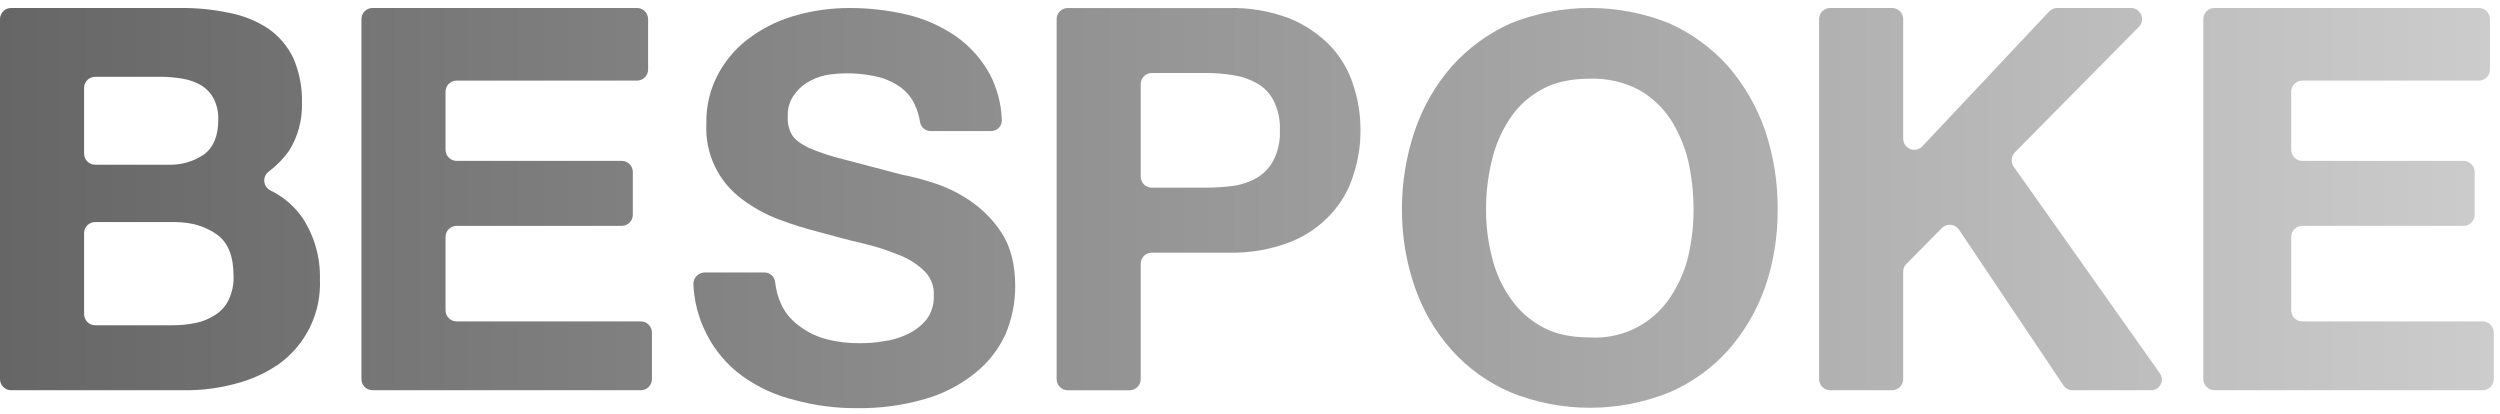 <svg xmlns="http://www.w3.org/2000/svg" width="181" height="30" viewBox="0 0 181 30" fill="none"><path d="M13.034 0.579C14.243 0.564 15.449 0.685 16.631 0.939C17.628 1.13 18.578 1.515 19.426 2.074C20.194 2.611 20.813 3.335 21.225 4.177C21.674 5.205 21.892 6.32 21.861 7.442C21.902 8.672 21.575 9.886 20.92 10.929C20.512 11.5 20.017 12.004 19.454 12.423C19.345 12.505 19.258 12.612 19.202 12.736C19.146 12.86 19.123 12.996 19.134 13.132C19.145 13.267 19.19 13.398 19.265 13.511C19.341 13.624 19.444 13.717 19.564 13.779C20.512 14.235 21.323 14.932 21.917 15.799C22.772 17.114 23.206 18.659 23.162 20.227C23.214 21.419 22.968 22.605 22.447 23.677C21.925 24.75 21.143 25.676 20.173 26.37C19.222 27.021 18.164 27.499 17.046 27.782C15.865 28.102 14.645 28.261 13.421 28.252H0.803C0.59 28.252 0.386 28.167 0.235 28.017C0.085 27.866 0 27.662 0 27.449V1.382C0 1.169 0.085 0.965 0.235 0.814C0.386 0.664 0.59 0.579 0.803 0.579H13.034ZM12.148 11.925C13.082 11.965 14.004 11.703 14.777 11.178C15.469 10.652 15.801 9.822 15.801 8.687C15.825 8.151 15.711 7.617 15.469 7.138C15.255 6.74 14.94 6.406 14.556 6.169C14.144 5.935 13.695 5.775 13.227 5.699C12.716 5.609 12.197 5.563 11.678 5.56H6.89C6.678 5.56 6.473 5.645 6.323 5.795C6.173 5.946 6.088 6.15 6.088 6.363V11.123C6.088 11.335 6.173 11.54 6.323 11.69C6.473 11.841 6.678 11.925 6.89 11.925H12.148ZM12.48 23.548C13.047 23.551 13.613 23.496 14.168 23.381C14.672 23.28 15.151 23.083 15.58 22.8C15.997 22.539 16.333 22.165 16.548 21.721C16.811 21.179 16.935 20.58 16.908 19.978C16.908 18.567 16.52 17.57 15.718 16.989C14.915 16.408 13.892 16.076 12.619 16.076H6.89C6.678 16.076 6.473 16.16 6.323 16.311C6.173 16.462 6.088 16.666 6.088 16.878V22.745C6.088 22.958 6.173 23.162 6.323 23.312C6.473 23.463 6.678 23.548 6.89 23.548H12.48Z" fill="url(#paint0_linear_1570_514)"></path><path d="M46.923 1.381V5.033C46.923 5.246 46.839 5.45 46.688 5.601C46.538 5.751 46.334 5.836 46.121 5.836H33.059C32.847 5.836 32.642 5.92 32.492 6.071C32.341 6.221 32.257 6.426 32.257 6.638V10.845C32.257 11.057 32.341 11.262 32.492 11.412C32.642 11.563 32.847 11.647 33.059 11.647H45.014C45.227 11.647 45.431 11.732 45.581 11.882C45.732 12.033 45.816 12.237 45.816 12.45V15.549C45.816 15.762 45.732 15.966 45.581 16.116C45.431 16.267 45.227 16.352 45.014 16.352H33.059C32.847 16.352 32.642 16.436 32.492 16.587C32.341 16.737 32.257 16.941 32.257 17.154V22.467C32.257 22.68 32.341 22.884 32.492 23.035C32.642 23.185 32.847 23.27 33.059 23.27H46.398C46.61 23.27 46.815 23.354 46.965 23.505C47.115 23.655 47.2 23.859 47.2 24.072V27.448C47.2 27.661 47.115 27.865 46.965 28.016C46.815 28.166 46.61 28.251 46.398 28.251H26.971C26.759 28.251 26.555 28.166 26.404 28.016C26.253 27.865 26.169 27.661 26.169 27.448V1.381C26.169 1.168 26.253 0.964 26.404 0.813C26.555 0.663 26.759 0.578 26.971 0.578H46.121C46.334 0.578 46.538 0.663 46.688 0.813C46.839 0.964 46.923 1.168 46.923 1.381Z" fill="url(#paint1_linear_1570_514)"></path><path d="M56.593 22.107C56.905 22.731 57.372 23.264 57.949 23.657C58.528 24.087 59.186 24.397 59.886 24.57C60.645 24.761 61.427 24.854 62.21 24.847C62.794 24.854 63.378 24.808 63.953 24.709C64.569 24.635 65.168 24.457 65.725 24.183C66.249 23.937 66.712 23.578 67.08 23.131C67.451 22.628 67.637 22.012 67.606 21.388C67.626 21.053 67.573 20.719 67.448 20.408C67.324 20.097 67.132 19.817 66.887 19.589C66.346 19.077 65.705 18.682 65.005 18.427C64.152 18.081 63.273 17.803 62.376 17.597C61.38 17.375 60.411 17.099 59.388 16.822C58.365 16.567 57.358 16.253 56.371 15.881C55.421 15.52 54.526 15.027 53.715 14.414C52.868 13.789 52.191 12.964 51.742 12.013C51.292 11.061 51.086 10.014 51.141 8.963C51.107 7.667 51.423 6.386 52.054 5.255C52.634 4.206 53.448 3.306 54.434 2.626C55.438 1.913 56.563 1.388 57.755 1.076C58.973 0.748 60.229 0.58 61.491 0.578C62.888 0.578 64.28 0.736 65.641 1.049C66.918 1.351 68.128 1.886 69.211 2.626C70.233 3.347 71.076 4.294 71.674 5.393C72.192 6.397 72.485 7.502 72.532 8.631C72.544 8.739 72.532 8.849 72.499 8.953C72.465 9.057 72.41 9.152 72.337 9.233C72.263 9.314 72.174 9.379 72.074 9.423C71.974 9.467 71.866 9.489 71.757 9.489H67.385C67.197 9.491 67.015 9.424 66.873 9.302C66.73 9.18 66.637 9.01 66.61 8.825C66.534 8.343 66.384 7.877 66.167 7.441C65.892 6.917 65.481 6.478 64.977 6.168C64.462 5.841 63.889 5.616 63.289 5.504C62.606 5.366 61.911 5.301 61.214 5.31C60.722 5.314 60.231 5.36 59.747 5.448C59.268 5.558 58.81 5.745 58.391 6.002C58.003 6.252 57.673 6.582 57.423 6.97C57.142 7.406 57.007 7.92 57.035 8.437C57.004 8.9 57.109 9.362 57.34 9.765C57.533 10.098 57.949 10.402 58.557 10.706C59.372 11.053 60.214 11.331 61.075 11.536L65.282 12.643C66.012 12.783 66.733 12.967 67.44 13.197C68.413 13.492 69.336 13.931 70.18 14.497C71.116 15.125 71.916 15.934 72.532 16.877C73.168 17.873 73.501 19.146 73.501 20.696C73.508 21.914 73.263 23.12 72.781 24.238C72.272 25.33 71.514 26.288 70.567 27.033C69.503 27.884 68.28 28.514 66.97 28.887C65.352 29.355 63.673 29.578 61.989 29.551C60.493 29.556 59.004 29.361 57.561 28.97C56.188 28.64 54.891 28.049 53.742 27.227C52.642 26.426 51.75 25.373 51.141 24.155C50.57 23.038 50.249 21.811 50.2 20.558C50.2 20.342 50.284 20.135 50.434 19.98C50.583 19.825 50.787 19.735 51.003 19.727H55.347C55.544 19.727 55.733 19.801 55.877 19.934C56.02 20.068 56.108 20.251 56.122 20.447C56.186 21.023 56.345 21.584 56.593 22.107Z" fill="url(#paint2_linear_1570_514)"></path><path d="M88.953 0.582C90.454 0.544 91.948 0.798 93.353 1.329C94.467 1.781 95.475 2.459 96.314 3.321C97.073 4.125 97.64 5.09 97.974 6.144C98.327 7.206 98.505 8.318 98.5 9.437C98.505 10.547 98.328 11.65 97.974 12.702C97.648 13.768 97.079 14.743 96.314 15.553C95.49 16.432 94.478 17.113 93.353 17.545C91.948 18.076 90.454 18.33 88.953 18.292H83.391C83.178 18.292 82.974 18.377 82.823 18.527C82.672 18.678 82.588 18.882 82.588 19.095V27.452C82.588 27.665 82.503 27.869 82.353 28.019C82.202 28.17 81.998 28.254 81.785 28.254H77.302C77.09 28.254 76.885 28.17 76.735 28.019C76.585 27.869 76.5 27.665 76.5 27.452V1.384C76.5 1.171 76.585 0.967 76.735 0.817C76.885 0.666 77.09 0.582 77.302 0.582H88.953ZM87.32 13.588C87.996 13.585 88.67 13.539 89.34 13.45C89.945 13.356 90.527 13.15 91.056 12.841C91.551 12.529 91.953 12.089 92.218 11.568C92.546 10.907 92.699 10.174 92.661 9.437C92.696 8.701 92.544 7.967 92.218 7.306C91.96 6.787 91.556 6.354 91.056 6.061C90.527 5.752 89.945 5.545 89.34 5.452C88.673 5.34 87.997 5.284 87.32 5.286H83.391C83.178 5.286 82.974 5.371 82.823 5.521C82.672 5.672 82.588 5.876 82.588 6.089V12.785C82.588 12.998 82.672 13.202 82.823 13.353C82.974 13.503 83.178 13.588 83.391 13.588H87.32Z" fill="url(#paint3_linear_1570_514)"></path><path d="M102.441 9.432C103.024 7.722 103.936 6.143 105.125 4.784C106.314 3.464 107.766 2.409 109.387 1.684C113.063 0.209 117.167 0.209 120.843 1.684C122.464 2.409 123.916 3.464 125.105 4.784C126.285 6.15 127.196 7.727 127.789 9.432C128.412 11.287 128.721 13.232 128.702 15.188C128.716 17.099 128.408 18.998 127.789 20.806C127.195 22.486 126.284 24.036 125.105 25.372C123.921 26.682 122.467 27.721 120.843 28.416C117.167 29.891 113.063 29.891 109.387 28.416C107.763 27.721 106.309 26.682 105.125 25.372C103.937 24.043 103.024 22.491 102.441 20.806C101.813 19 101.495 17.101 101.5 15.188C101.491 13.231 101.809 11.285 102.441 9.432ZM108.003 18.564C108.248 19.624 108.689 20.628 109.304 21.525C109.896 22.412 110.694 23.143 111.628 23.656C112.569 24.182 113.731 24.431 115.115 24.431C116.253 24.499 117.39 24.266 118.41 23.756C119.43 23.246 120.297 22.477 120.926 21.525C121.53 20.622 121.97 19.62 122.227 18.564C122.482 17.457 122.612 16.325 122.614 15.188C122.613 13.997 122.483 12.81 122.227 11.646C121.965 10.566 121.526 9.538 120.926 8.602C120.327 7.721 119.532 6.992 118.602 6.472C117.523 5.925 116.324 5.659 115.115 5.697C113.731 5.697 112.569 5.946 111.628 6.472C110.688 6.977 109.889 7.709 109.304 8.602C108.693 9.532 108.253 10.563 108.003 11.646C107.724 12.806 107.585 13.995 107.588 15.188C107.586 16.327 107.726 17.461 108.003 18.564Z" fill="url(#paint4_linear_1570_514)"></path><path d="M137.791 1.381V10.042C137.791 10.203 137.839 10.359 137.929 10.492C138.019 10.625 138.147 10.728 138.296 10.787C138.444 10.847 138.608 10.86 138.764 10.826C138.921 10.792 139.064 10.712 139.175 10.596L148.362 0.827C148.437 0.748 148.527 0.686 148.627 0.643C148.727 0.6 148.834 0.578 148.943 0.578H154.284C154.441 0.578 154.595 0.624 154.726 0.711C154.857 0.797 154.96 0.92 155.022 1.065C155.083 1.209 155.102 1.368 155.074 1.523C155.046 1.677 154.973 1.82 154.865 1.934L145.871 11.038C145.74 11.172 145.66 11.348 145.645 11.535C145.629 11.722 145.68 11.909 145.788 12.062L156.359 27.005C156.448 27.122 156.502 27.261 156.516 27.406C156.529 27.552 156.5 27.698 156.434 27.829C156.367 27.959 156.265 28.068 156.139 28.142C156.013 28.217 155.869 28.255 155.723 28.251H150.05C149.918 28.252 149.787 28.22 149.671 28.157C149.555 28.094 149.457 28.003 149.386 27.891L141.831 16.628C141.765 16.529 141.676 16.445 141.573 16.384C141.47 16.323 141.355 16.285 141.235 16.275C141.116 16.264 140.995 16.28 140.883 16.323C140.771 16.364 140.669 16.431 140.586 16.517L138.012 19.119C137.941 19.192 137.884 19.278 137.846 19.373C137.808 19.468 137.79 19.57 137.791 19.672V27.448C137.791 27.661 137.707 27.865 137.556 28.016C137.406 28.166 137.201 28.251 136.989 28.251H132.506C132.293 28.251 132.089 28.166 131.938 28.016C131.788 27.865 131.703 27.661 131.703 27.448V1.381C131.703 1.168 131.788 0.964 131.938 0.813C132.089 0.663 132.293 0.578 132.506 0.578H136.989C137.201 0.578 137.406 0.663 137.556 0.813C137.707 0.964 137.791 1.168 137.791 1.381Z" fill="url(#paint5_linear_1570_514)"></path><path d="M180.273 1.381V5.033C180.273 5.246 180.188 5.45 180.038 5.601C179.887 5.751 179.683 5.836 179.47 5.836H166.686C166.473 5.836 166.269 5.92 166.118 6.071C165.968 6.221 165.883 6.426 165.883 6.638V10.845C165.883 11.057 165.968 11.262 166.118 11.412C166.269 11.563 166.473 11.647 166.686 11.647H178.364C178.576 11.647 178.78 11.732 178.931 11.882C179.081 12.033 179.166 12.237 179.166 12.45V15.549C179.166 15.762 179.081 15.966 178.931 16.116C178.78 16.267 178.576 16.352 178.364 16.352H166.686C166.473 16.352 166.269 16.436 166.118 16.587C165.968 16.737 165.883 16.941 165.883 17.154V22.467C165.883 22.68 165.968 22.884 166.118 23.035C166.269 23.185 166.473 23.27 166.686 23.27H179.747C179.96 23.27 180.164 23.354 180.315 23.505C180.465 23.655 180.55 23.859 180.55 24.072V27.448C180.55 27.661 180.465 27.865 180.315 28.016C180.164 28.166 179.96 28.251 179.747 28.251H160.321C160.108 28.251 159.904 28.166 159.754 28.016C159.603 27.865 159.519 27.661 159.519 27.448V1.381C159.519 1.168 159.603 0.964 159.754 0.813C159.904 0.663 160.108 0.578 160.321 0.578H179.47C179.683 0.578 179.887 0.663 180.038 0.813C180.188 0.964 180.273 1.168 180.273 1.381Z" fill="url(#paint6_linear_1570_514)"></path><defs><linearGradient id="paint0_linear_1570_514" x1="0" y1="14.463" x2="182.362" y2="14.463" gradientUnits="userSpaceOnUse"><stop stop-color="#666666"></stop><stop offset="1" stop-color="#CCCCCC"></stop></linearGradient><linearGradient id="paint1_linear_1570_514" x1="-0.95" y1="14.461" x2="181.412" y2="14.461" gradientUnits="userSpaceOnUse"><stop stop-color="#666666"></stop><stop offset="1" stop-color="#CCCCCC"></stop></linearGradient><linearGradient id="paint2_linear_1570_514" x1="-0.413" y1="15.07" x2="181.949" y2="15.07" gradientUnits="userSpaceOnUse"><stop stop-color="#666666"></stop><stop offset="1" stop-color="#CCCCCC"></stop></linearGradient><linearGradient id="paint3_linear_1570_514" x1="-0.983" y1="14.465" x2="181.379" y2="14.465" gradientUnits="userSpaceOnUse"><stop stop-color="#666666"></stop><stop offset="1" stop-color="#CCCCCC"></stop></linearGradient><linearGradient id="paint4_linear_1570_514" x1="-0.639" y1="15.014" x2="181.723" y2="15.014" gradientUnits="userSpaceOnUse"><stop stop-color="#666666"></stop><stop offset="1" stop-color="#CCCCCC"></stop></linearGradient><linearGradient id="paint5_linear_1570_514" x1="-1.678" y1="14.461" x2="180.683" y2="14.461" gradientUnits="userSpaceOnUse"><stop stop-color="#666666"></stop><stop offset="1" stop-color="#CCCCCC"></stop></linearGradient><linearGradient id="paint6_linear_1570_514" x1="-1.812" y1="14.461" x2="180.55" y2="14.461" gradientUnits="userSpaceOnUse"><stop stop-color="#666666"></stop><stop offset="1" stop-color="#CCCCCC"></stop></linearGradient></defs></svg>
